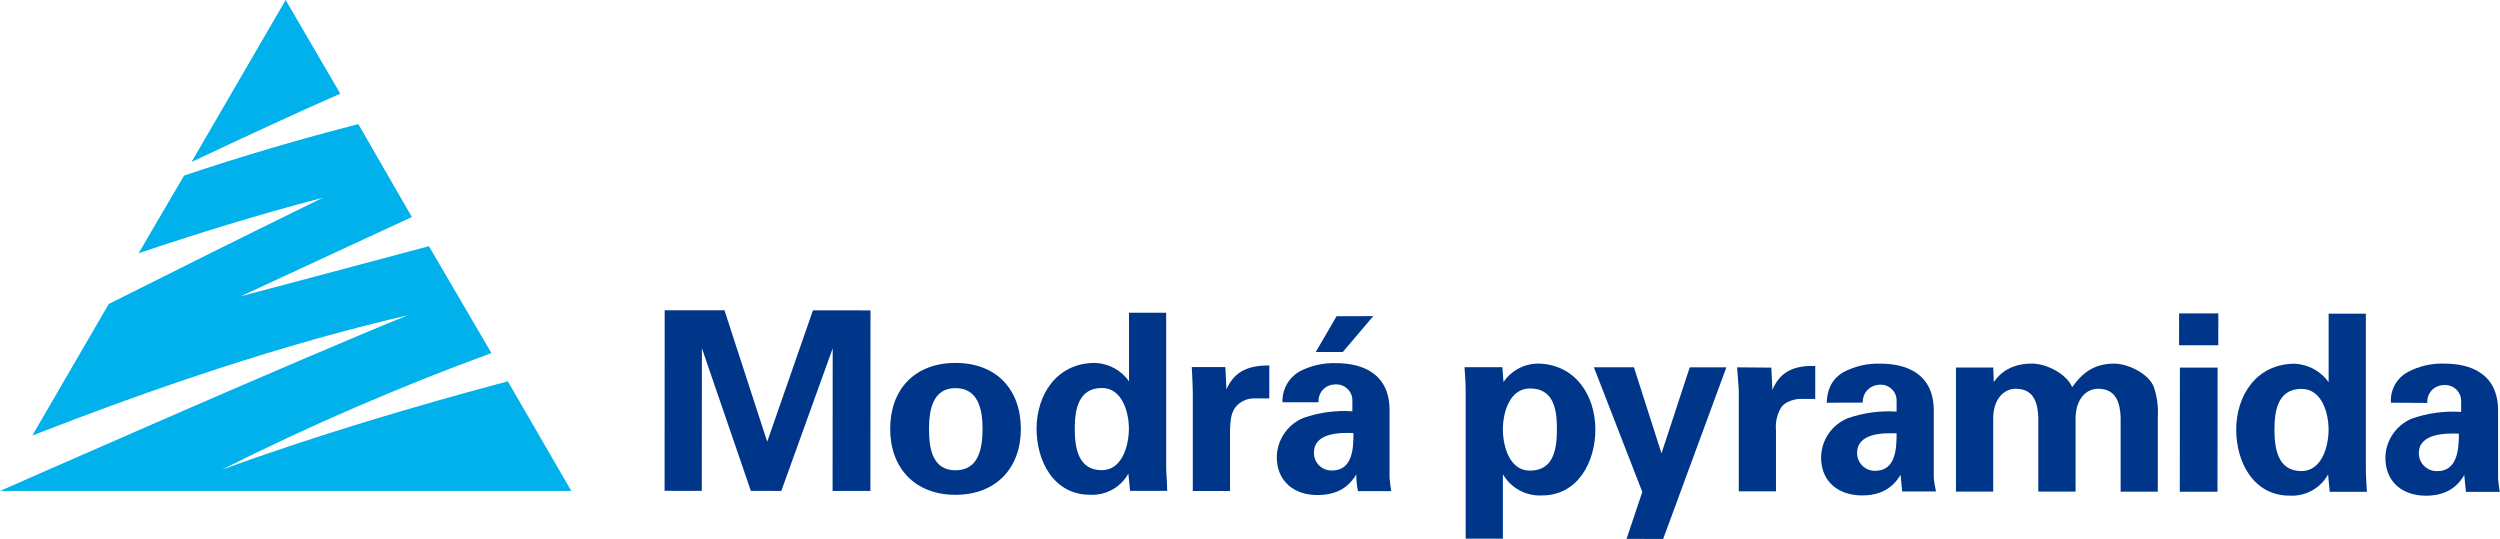 <svg xmlns="http://www.w3.org/2000/svg" width="167" height="36" viewBox="0 0 167 36" fill="none">
  <g clip-path="url(#clip0_2_294)">
    <path d="M12.277 11.756L9.261 16.913C13.163 15.606 17.221 14.339 21.564 13.209C16.684 15.593 11.895 17.984 7.265 20.305L2.157 29.096C10.272 25.926 18.927 22.977 27.232 21.063C19.987 23.983 0 32.796 0 32.796H38.163L33.921 25.472C27.581 27.163 21.051 29.11 14.82 31.373C20.667 28.436 26.679 25.836 32.828 23.584L28.652 16.446L16.065 19.799L27.512 14.496L23.936 8.291C20.033 9.294 16.17 10.424 12.268 11.74M12.775 10.829C16.17 9.229 19.529 7.661 22.73 6.257L19.081 0L12.785 10.838L12.775 10.829Z" fill="#00B1EB"/>
    <path d="M55.624 23.271L55.617 32.793L58.143 32.796L58.15 20.733L54.306 20.73L51.25 29.505L48.395 20.727L44.4 20.724L44.394 32.787L46.88 32.79L46.887 23.264L50.157 32.79L52.192 32.793L55.624 23.271Z" fill="#00368A"/>
    <path d="M116.039 24.538C116.072 25.135 116.151 25.844 116.151 26.171V32.819H118.635V28.737C118.587 28.218 118.702 27.697 118.964 27.245C119.191 26.869 119.758 26.686 120.169 26.647H121.259V24.446C119.978 24.407 118.924 24.74 118.397 26.05L118.325 24.557L116.039 24.538Z" fill="#00368A"/>
    <path d="M162.146 26.915C162.133 26.765 162.153 26.613 162.202 26.47C162.251 26.327 162.329 26.196 162.432 26.084C162.534 25.972 162.659 25.883 162.798 25.821C162.936 25.759 163.087 25.725 163.239 25.723C163.386 25.71 163.534 25.727 163.674 25.774C163.814 25.82 163.943 25.895 164.052 25.993C164.162 26.091 164.25 26.211 164.31 26.344C164.371 26.477 164.403 26.622 164.405 26.768V27.516C163.288 27.44 162.167 27.592 161.112 27.963C160.592 28.18 160.148 28.543 159.834 29.008C159.519 29.472 159.349 30.017 159.343 30.576C159.343 32.209 160.502 33.113 162.047 33.113C163.176 33.113 164.046 32.705 164.612 31.735C164.645 32.111 164.685 32.48 164.724 32.855H166.984C166.944 32.594 166.908 32.369 166.871 31.957V27.431C166.871 24.926 164.991 24.29 163.295 24.29C162.444 24.258 161.599 24.45 160.848 24.848C160.48 25.046 160.177 25.345 159.976 25.709C159.775 26.074 159.684 26.488 159.715 26.902L162.146 26.915ZM164.253 28.972C164.253 29.952 164.174 31.474 162.817 31.471C162.656 31.476 162.495 31.45 162.344 31.392C162.194 31.334 162.056 31.247 161.941 31.135C161.825 31.024 161.733 30.89 161.671 30.742C161.609 30.594 161.578 30.436 161.579 30.275C161.579 28.933 163.387 28.936 164.253 28.969" fill="#00368A"/>
    <path d="M155.556 25.53C155.297 25.169 154.96 24.87 154.569 24.657C154.178 24.443 153.743 24.32 153.297 24.296C150.701 24.296 149.378 26.461 149.378 28.701C149.378 30.834 150.507 33.11 152.957 33.11C153.475 33.137 153.99 33.018 154.443 32.767C154.896 32.516 155.268 32.144 155.516 31.693C155.552 32.065 155.592 32.437 155.625 32.852H158.111C158.075 32.294 158.039 31.732 158.039 31.219V20.955H155.553V25.547L155.556 25.53ZM151.933 28.705C151.933 27.434 152.16 25.978 153.741 25.978C155.098 25.978 155.549 27.584 155.549 28.705C155.549 29.825 155.095 31.467 153.738 31.467C152.157 31.467 151.933 29.972 151.933 28.705Z" fill="#00368A"/>
    <path d="M145.561 23.062L148.182 23.065L148.185 20.933H145.564L145.561 23.062Z" fill="#00368A"/>
    <path d="M145.61 32.846H148.129L148.136 24.557H145.617L145.61 32.846Z" fill="#00368A"/>
    <path d="M133.145 24.551H130.658V32.839H133.145V27.872C133.181 26.637 133.863 25.968 134.653 25.968C135.895 25.968 136.122 26.977 136.158 27.875V32.839H138.648V27.875C138.684 26.641 139.363 25.968 140.153 25.968C141.395 25.968 141.622 26.98 141.658 27.875V32.842H144.141V27.878C144.186 27.197 144.097 26.512 143.881 25.863C143.552 24.965 142.149 24.293 141.246 24.29C139.965 24.29 139.175 24.812 138.421 25.86C138.045 24.962 136.688 24.29 135.747 24.286C134.469 24.286 133.675 24.809 133.184 25.521L133.151 24.541L133.145 24.551Z" fill="#00368A"/>
    <path d="M124.434 26.895C124.426 26.743 124.449 26.59 124.502 26.446C124.555 26.303 124.637 26.171 124.742 26.059C124.848 25.948 124.975 25.858 125.116 25.797C125.257 25.735 125.409 25.702 125.564 25.7C125.708 25.69 125.854 25.71 125.991 25.758C126.127 25.807 126.253 25.882 126.358 25.981C126.464 26.079 126.549 26.198 126.606 26.33C126.664 26.462 126.694 26.605 126.693 26.748V27.493C125.583 27.423 124.47 27.575 123.42 27.94C122.9 28.157 122.455 28.52 122.14 28.984C121.826 29.448 121.654 29.994 121.648 30.553C121.648 32.186 122.814 33.094 124.391 33.094C125.521 33.094 126.39 32.682 126.957 31.715C126.996 32.088 127.029 32.46 127.065 32.832H129.325C129.285 32.571 129.213 32.346 129.176 31.934V27.431C129.176 24.93 127.299 24.293 125.643 24.293C124.779 24.26 123.922 24.453 123.156 24.851C122.498 25.224 122.063 25.86 122.023 26.902L124.434 26.895ZM126.693 28.95C126.693 29.929 126.65 31.451 125.261 31.451C125.102 31.453 124.944 31.424 124.797 31.364C124.65 31.305 124.516 31.217 124.403 31.106C124.291 30.994 124.202 30.862 124.143 30.716C124.083 30.57 124.053 30.413 124.055 30.256C124.055 28.91 125.827 28.914 126.69 28.95" fill="#00368A"/>
    <path d="M110.988 30.285L109.147 24.534H106.472L109.706 32.862L108.653 35.997L111.1 36L115.322 24.538H112.875L110.988 30.285Z" fill="#00368A"/>
    <path d="M100.393 28.675C100.393 27.555 100.844 25.948 102.201 25.948C103.818 25.948 104.006 27.408 104.002 28.675C103.999 29.942 103.815 31.438 102.198 31.438C100.841 31.438 100.393 29.828 100.393 28.675ZM100.357 24.531H97.831C97.87 25.093 97.907 25.651 97.907 26.164V35.984H100.393V31.676C100.652 32.127 101.032 32.499 101.49 32.749C101.949 33 102.468 33.12 102.991 33.097C105.438 33.097 106.571 30.811 106.571 28.695C106.571 26.451 105.254 24.286 102.659 24.286C102.216 24.303 101.784 24.423 101.397 24.637C101.01 24.851 100.68 25.153 100.433 25.517L100.36 24.538L100.357 24.531Z" fill="#00368A"/>
    <path d="M89.285 21.122L87.892 23.512H89.7L91.732 21.119L89.285 21.122ZM88.079 26.873C88.067 26.722 88.085 26.571 88.134 26.428C88.183 26.285 88.261 26.154 88.363 26.042C88.466 25.93 88.59 25.84 88.728 25.778C88.867 25.716 89.017 25.683 89.169 25.681C89.317 25.668 89.465 25.685 89.605 25.731C89.745 25.778 89.874 25.852 89.984 25.95C90.094 26.048 90.182 26.168 90.243 26.301C90.304 26.435 90.336 26.579 90.339 26.726V27.474C89.227 27.4 88.112 27.551 87.062 27.918C86.542 28.135 86.098 28.498 85.784 28.962C85.469 29.426 85.297 29.971 85.29 30.53C85.29 32.163 86.453 33.068 87.997 33.068C89.166 33.068 90.032 32.659 90.599 31.689C90.598 32.066 90.637 32.441 90.714 32.809H92.934C92.894 32.548 92.855 32.323 92.822 31.912V27.402C92.822 24.897 90.941 24.263 89.278 24.26C88.416 24.225 87.56 24.417 86.798 24.819C86.441 25.028 86.147 25.33 85.948 25.692C85.749 26.053 85.653 26.461 85.669 26.873H88.079ZM90.411 28.93C90.411 29.91 90.375 31.428 88.978 31.428C88.819 31.433 88.66 31.406 88.511 31.347C88.363 31.289 88.228 31.201 88.115 31.089C88.002 30.977 87.913 30.843 87.855 30.696C87.796 30.549 87.768 30.391 87.773 30.233C87.773 28.891 89.545 28.894 90.408 28.927" fill="#00368A"/>
    <path d="M79.609 24.518C79.642 25.113 79.678 25.824 79.678 26.151V32.797H82.165V28.701C82.201 28.14 82.201 27.692 82.494 27.245C82.636 27.058 82.817 26.905 83.026 26.795C83.234 26.686 83.464 26.623 83.699 26.611H84.789V24.41C83.548 24.41 82.484 24.704 81.927 26.014L81.855 24.521L79.609 24.518Z" fill="#00368A"/>
    <path d="M75.417 25.472C75.162 25.107 74.825 24.807 74.433 24.593C74.041 24.379 73.604 24.259 73.157 24.241C70.562 24.241 69.242 26.402 69.242 28.643C69.242 30.775 70.368 33.048 72.815 33.051C73.333 33.078 73.848 32.959 74.301 32.709C74.753 32.458 75.126 32.085 75.374 31.634C75.41 32.006 75.45 32.378 75.489 32.79H77.969C77.969 32.231 77.9 31.67 77.9 31.157V20.89H75.417V25.472ZM71.794 28.646C71.794 27.375 72.025 25.919 73.609 25.919C74.959 25.919 75.413 27.526 75.41 28.646C75.407 29.766 74.956 31.409 73.605 31.409C72.021 31.409 71.794 29.913 71.794 28.646Z" fill="#00368A"/>
    <path d="M62.059 28.652C62.059 27.346 62.322 25.926 63.831 25.926C65.339 25.926 65.639 27.346 65.635 28.656C65.632 29.965 65.372 31.415 63.828 31.415C62.283 31.415 62.059 29.959 62.059 28.652ZM68.194 28.652C68.194 26.04 66.581 24.244 63.831 24.244C61.081 24.244 59.464 26.033 59.464 28.646C59.464 31.258 61.111 33.054 63.824 33.054C66.538 33.054 68.194 31.265 68.194 28.652Z" fill="#00368A"/>
  </g>
  <defs>
    <clipPath id="clip0_2_294">
      <rect width="167" height="36" fill="white"/>
    </clipPath>
  </defs>
</svg>
